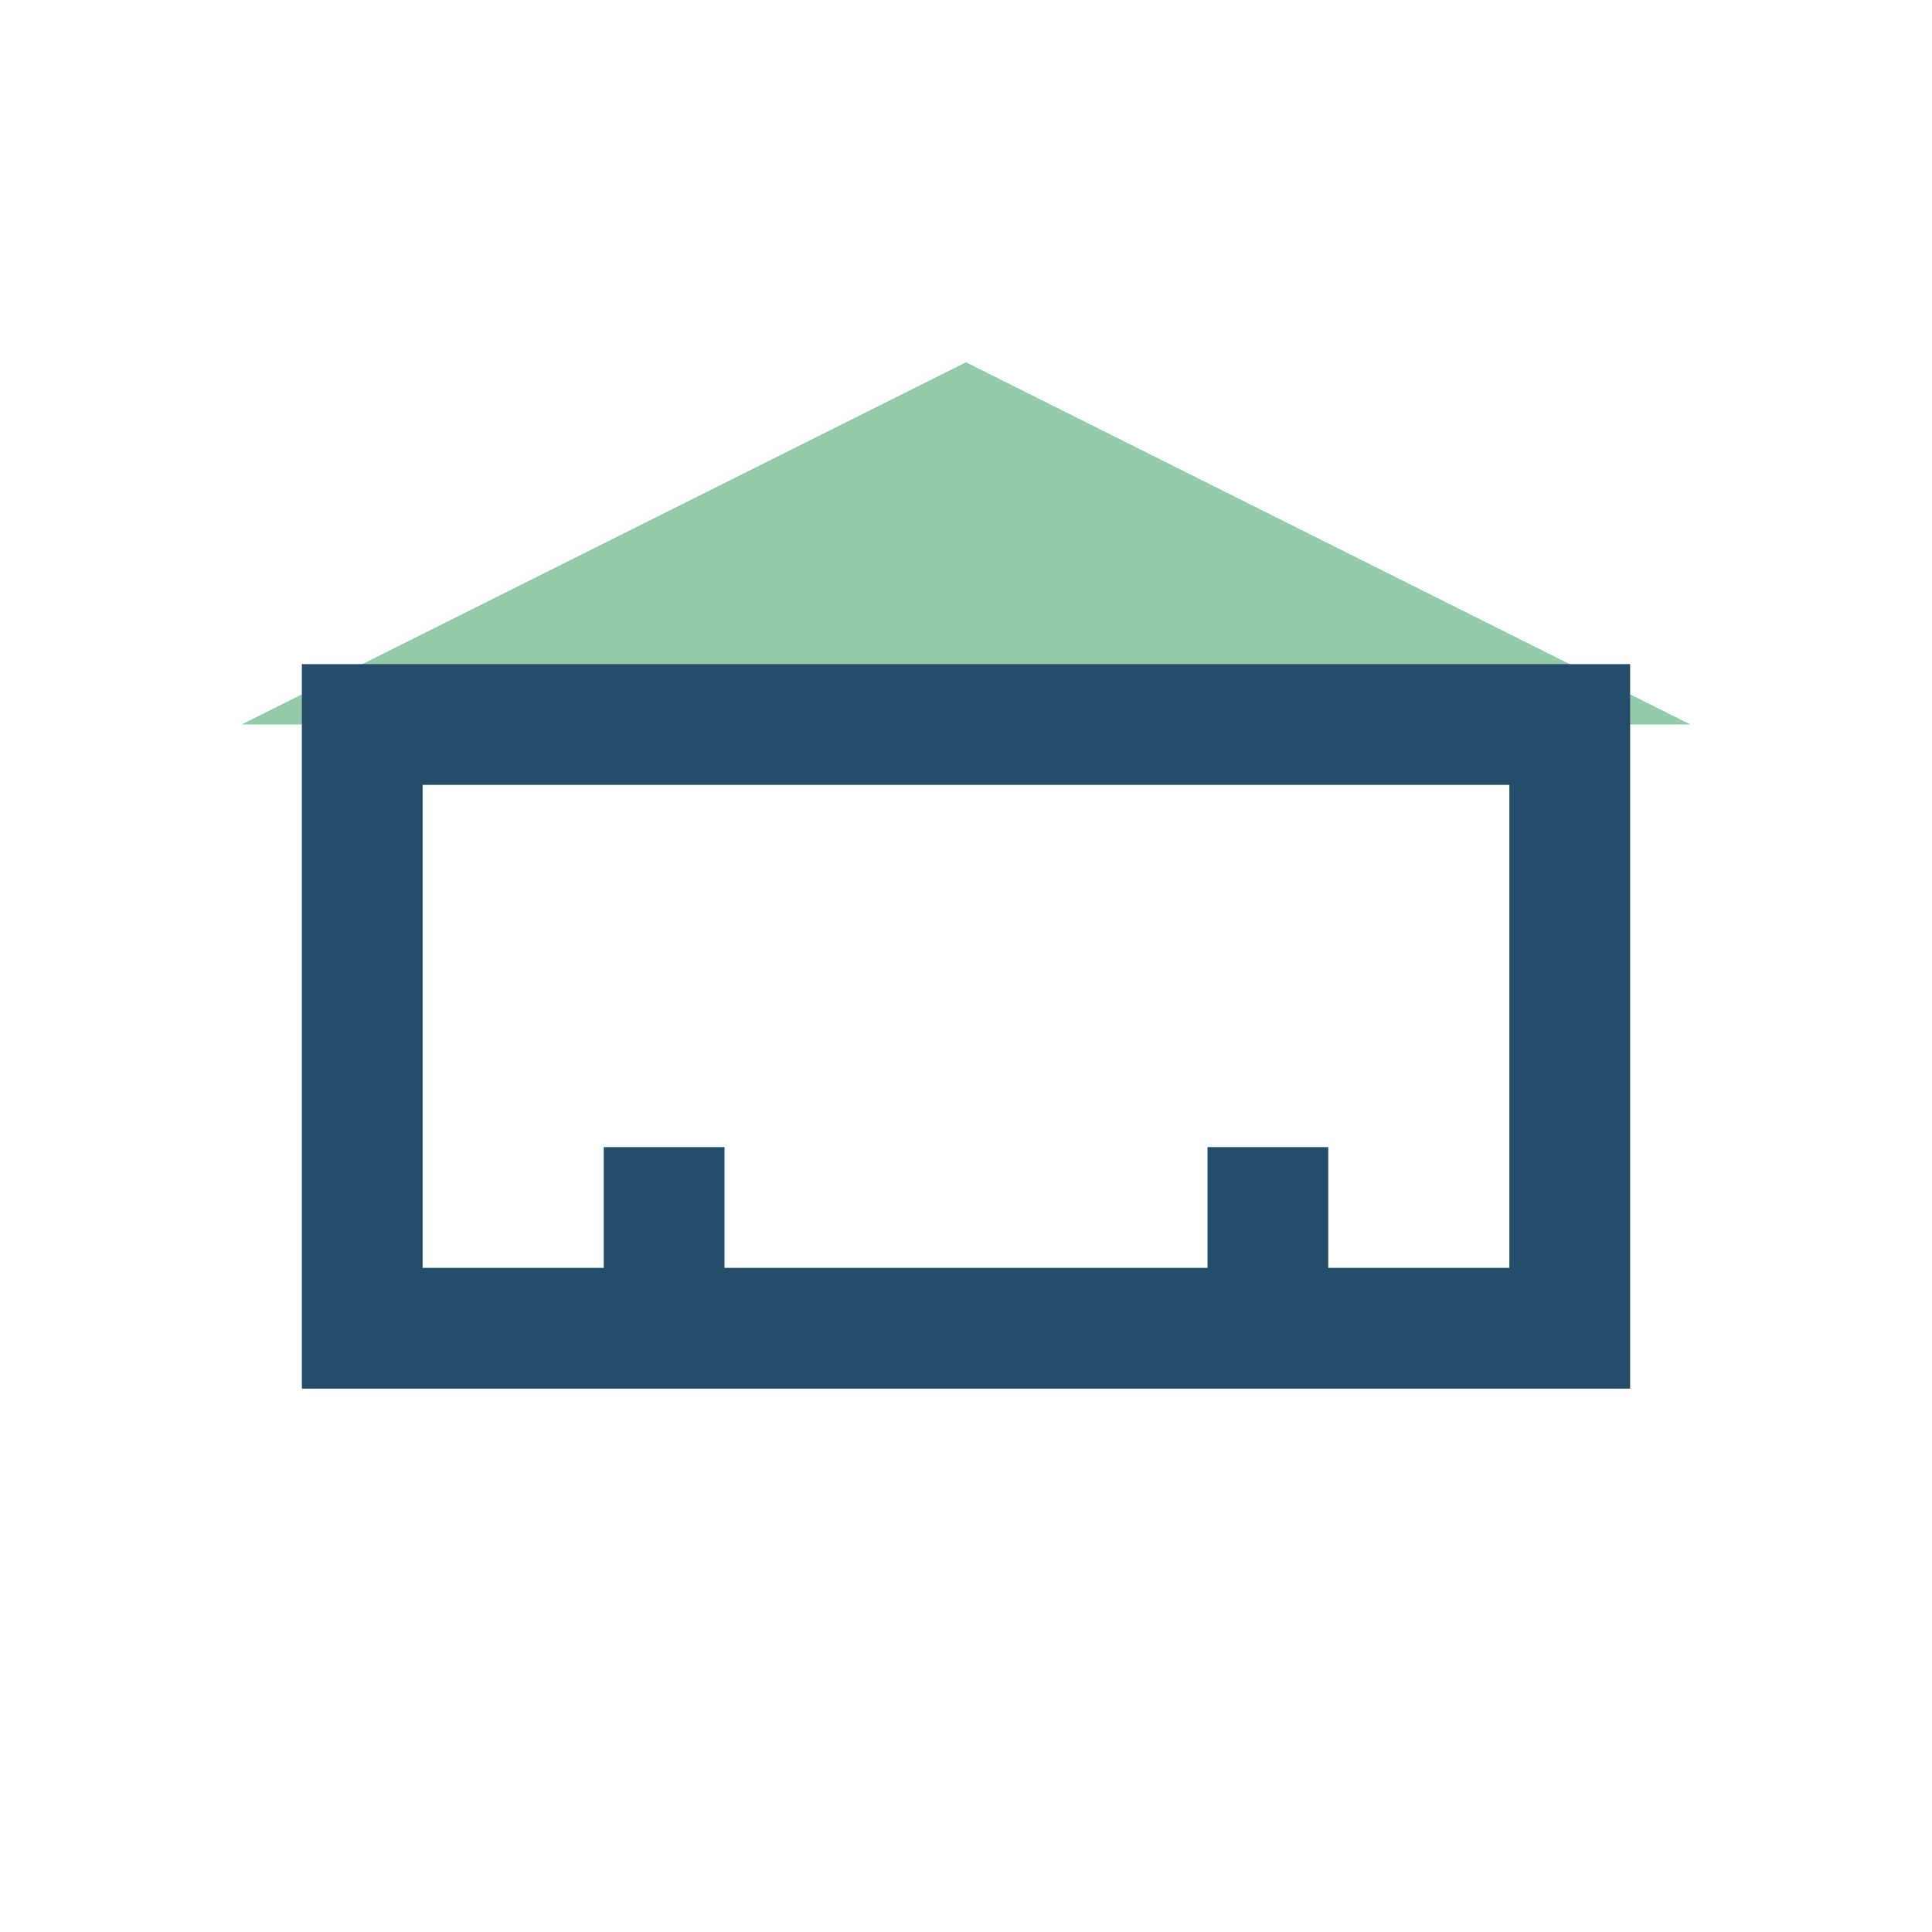 <?xml version="1.0" encoding="UTF-8"?>
<svg xmlns="http://www.w3.org/2000/svg" width="32" height="32" viewBox="0 0 32 32"><polygon points="16,6 28,12 4,12" fill="#94C9A9"/><rect x="6" y="12" width="20" height="10" fill="none" stroke="#234D6B" stroke-width="2"/><rect x="10" y="19" width="2" height="3" fill="#234D6B"/><rect x="20" y="19" width="2" height="3" fill="#234D6B"/></svg>